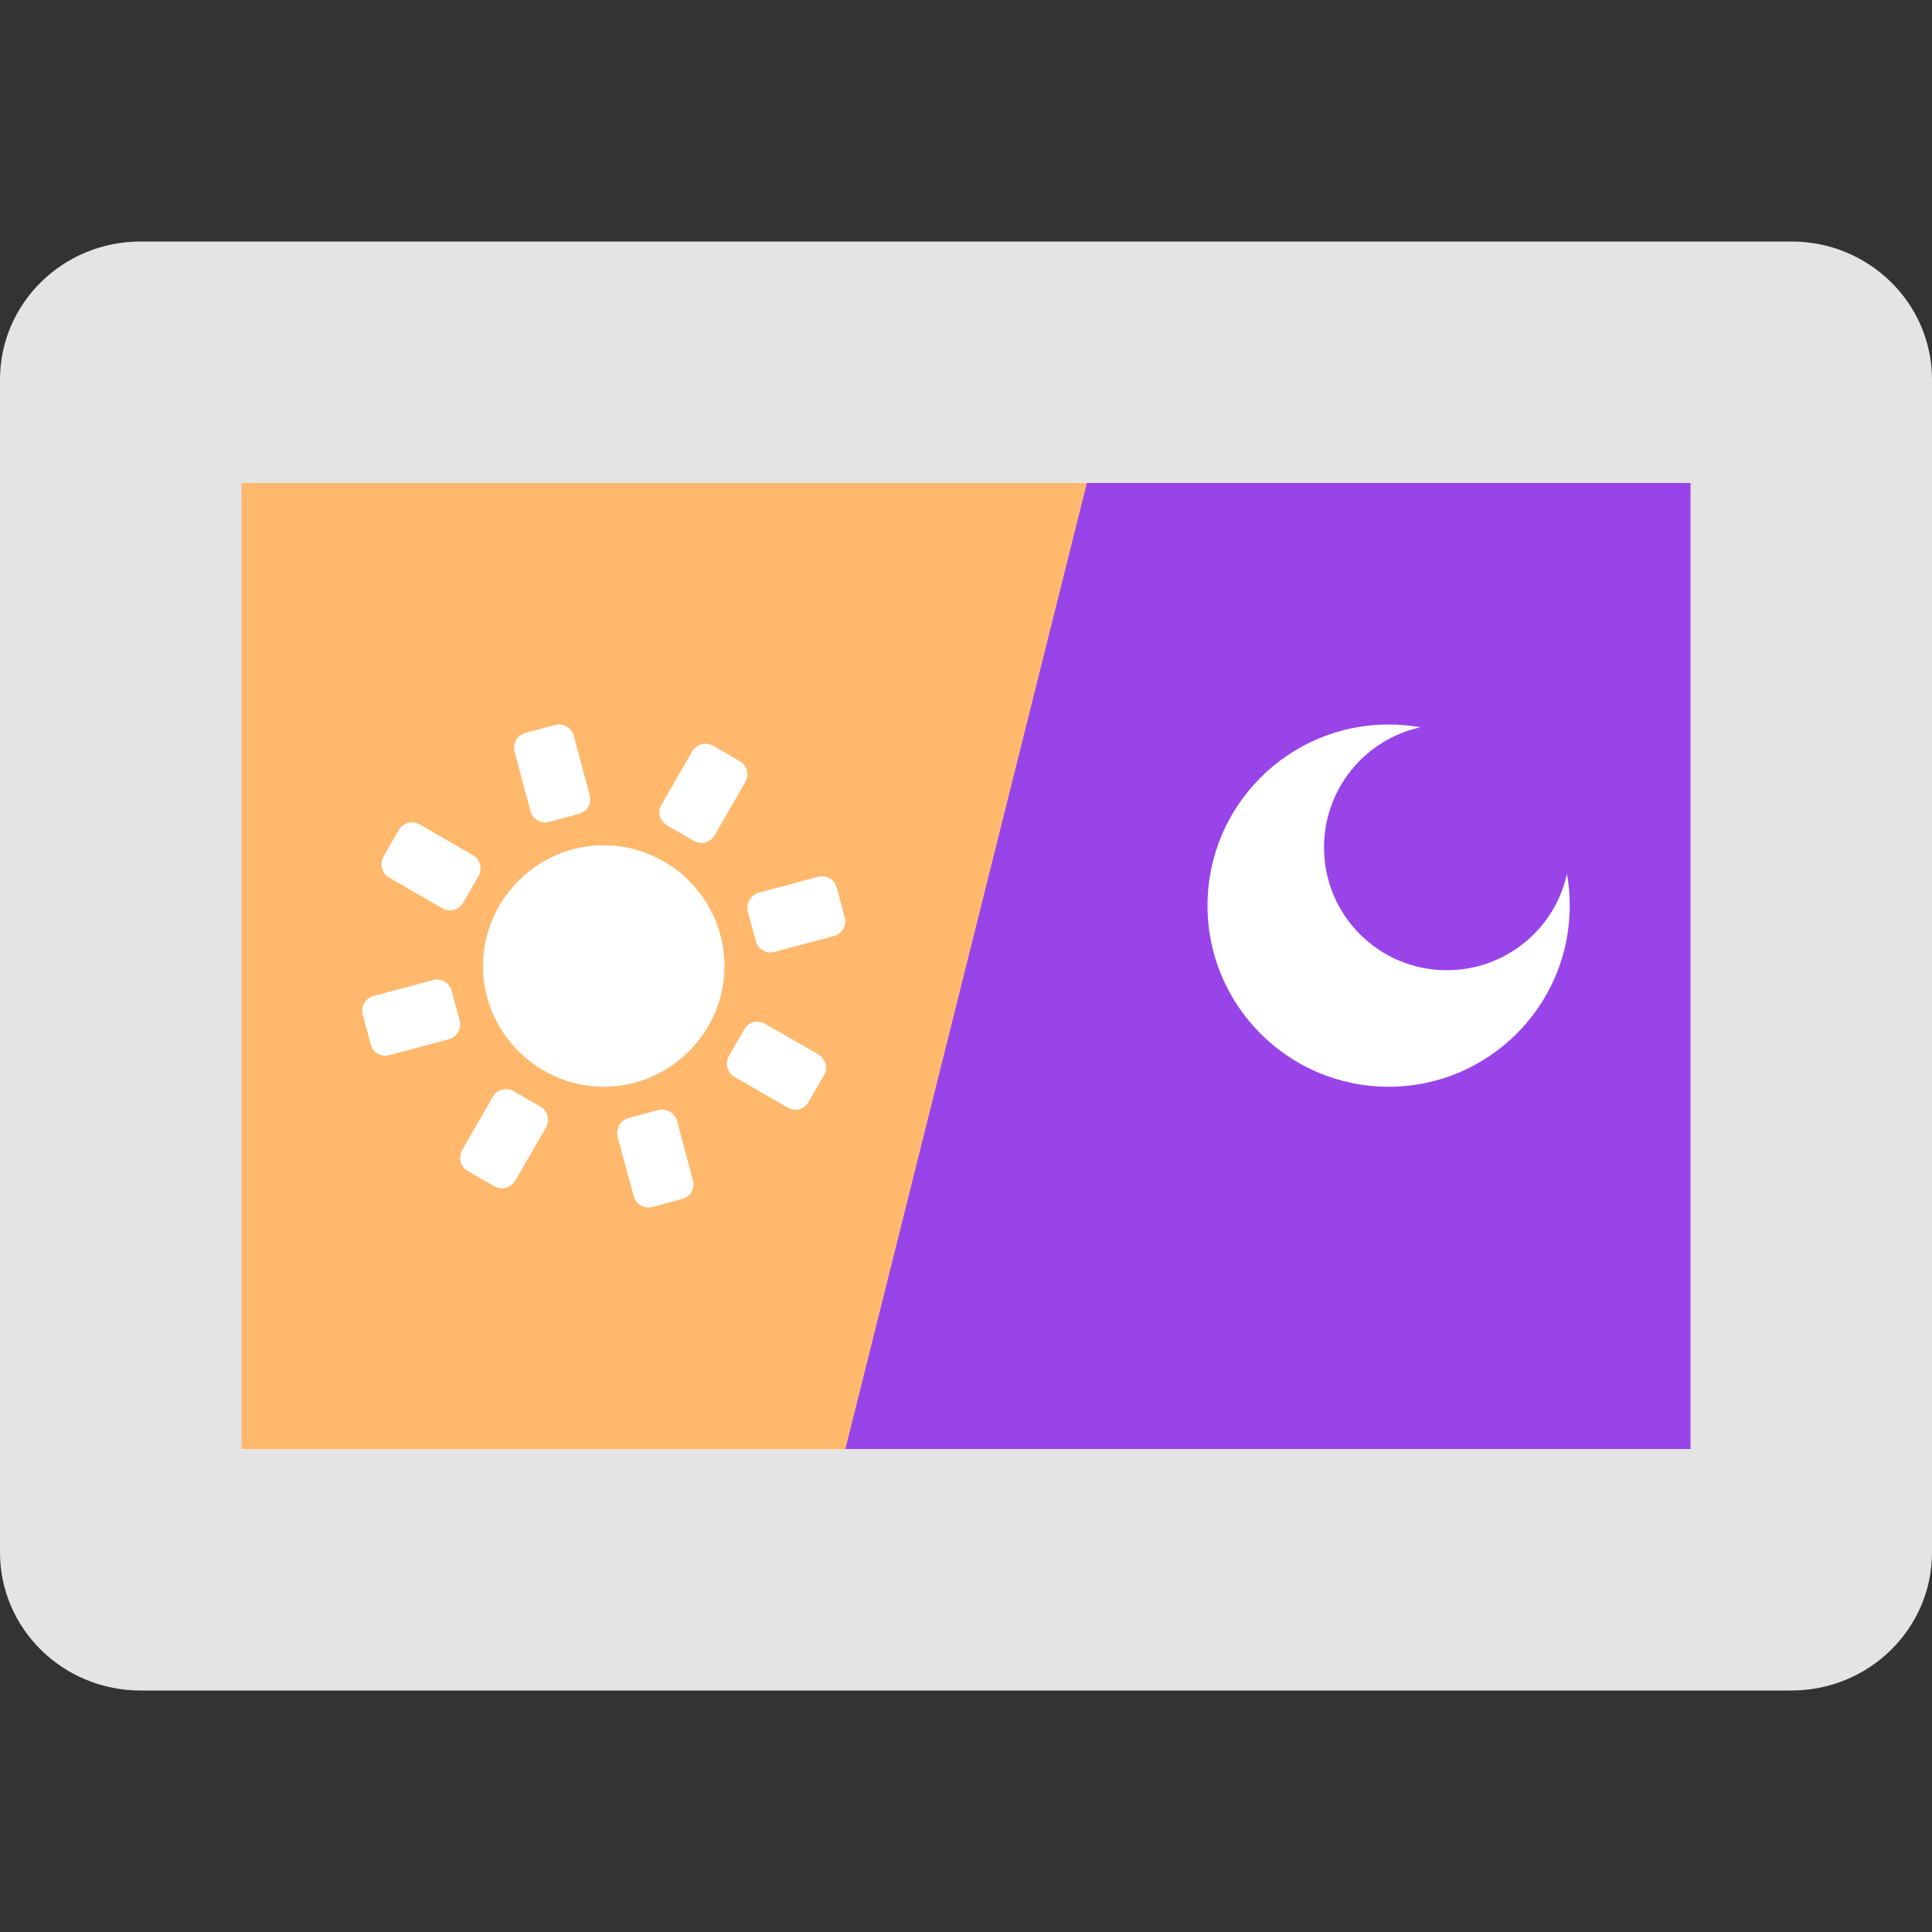 <svg xmlns="http://www.w3.org/2000/svg" width="16" height="16" version="1.1">
 <rect width="100%" height="100%" fill="#333333" stroke="none"/>
 <path style="fill:#e4e4e4" d="M 14.836,2 H 1.164 C 0.521,2 4e-8,2.512 4e-8,3.143 V 12.857 C 4e-8,13.488 0.521,14 1.164,14 H 14.836 C 15.479,14 16,13.488 16,12.857 V 3.143 C 16,2.512 15.479,2 14.836,2 Z"/>
 <path style="fill:#9844e8" d="m 9,4 h 5 v 8 H 7 Z"/>
 <path style="fill:#ffb86c" d="M 2,4 H 9 L 7,12 H 2 Z"/>
 <path style="fill:#ffffff" d="M 4.621 6 C 4.613 6.001 4.604 6.002 4.596 6.004 L 4.352 6.07 C 4.319 6.079 4.29 6.1 4.273 6.129 C 4.257 6.158 4.253 6.194 4.262 6.227 L 4.393 6.717 C 4.401 6.749 4.422 6.776 4.451 6.793 C 4.48 6.81 4.516 6.815 4.549 6.807 L 4.793 6.74 C 4.825 6.732 4.854 6.711 4.871 6.682 C 4.888 6.652 4.892 6.617 4.883 6.584 L 4.752 6.094 C 4.743 6.061 4.723 6.034 4.693 6.018 C 4.671 6.005 4.646 5.998 4.621 6 z M 11.5 6 C 10.672 6 10 6.672 10 7.5 C 10 8.328 10.672 9 11.5 9 C 12.328 9 13 8.328 13 7.5 C 13 7.411 12.992 7.323 12.977 7.236 C 12.874 7.703 12.461 8.035 11.982 8.035 C 11.42 8.035 10.965 7.58 10.965 7.018 C 10.965 6.539 11.297 6.126 11.764 6.023 C 11.677 6.008 11.589 6 11.5 6 z M 5.834 6.16 C 5.793 6.163 5.754 6.185 5.732 6.223 L 5.479 6.662 C 5.462 6.691 5.456 6.727 5.465 6.76 C 5.474 6.792 5.496 6.819 5.525 6.836 L 5.744 6.963 C 5.805 6.998 5.883 6.979 5.918 6.918 L 6.172 6.477 C 6.207 6.416 6.186 6.338 6.125 6.303 L 5.906 6.176 C 5.883 6.163 5.858 6.158 5.834 6.16 z M 3.404 6.811 C 3.364 6.813 3.325 6.835 3.303 6.873 L 3.176 7.094 C 3.159 7.123 3.155 7.157 3.164 7.189 C 3.173 7.222 3.193 7.251 3.223 7.268 L 3.662 7.521 C 3.723 7.557 3.801 7.536 3.836 7.475 L 3.963 7.256 C 3.998 7.195 3.977 7.117 3.916 7.082 L 3.477 6.828 C 3.454 6.815 3.429 6.809 3.404 6.811 z M 5 7 C 4.451 7 4 7.451 4 8 C 4 8.549 4.451 9 5 9 C 5.549 9 6 8.549 6 8 C 6 7.451 5.549 7 5 7 z M 6.799 7.258 C 6.791 7.258 6.782 7.26 6.773 7.262 L 6.283 7.393 C 6.251 7.401 6.224 7.424 6.207 7.453 C 6.19 7.482 6.185 7.516 6.193 7.549 L 6.26 7.795 C 6.268 7.827 6.289 7.854 6.318 7.871 C 6.348 7.888 6.382 7.892 6.414 7.883 L 6.906 7.752 C 6.939 7.743 6.966 7.723 6.982 7.693 C 6.999 7.664 7.005 7.63 6.996 7.598 L 6.93 7.352 C 6.921 7.319 6.9 7.29 6.871 7.273 C 6.849 7.261 6.824 7.256 6.799 7.258 z M 3.609 8.111 C 3.601 8.112 3.592 8.115 3.584 8.117 L 3.094 8.248 C 3.061 8.257 3.034 8.277 3.018 8.307 C 3.001 8.336 2.995 8.37 3.004 8.402 L 3.07 8.648 C 3.079 8.681 3.1 8.71 3.129 8.727 C 3.158 8.743 3.192 8.747 3.225 8.738 L 3.717 8.607 C 3.749 8.599 3.776 8.576 3.793 8.547 C 3.81 8.518 3.815 8.484 3.807 8.451 L 3.74 8.205 C 3.732 8.173 3.711 8.146 3.682 8.129 C 3.66 8.116 3.634 8.11 3.609 8.111 z M 6.264 8.461 C 6.223 8.464 6.186 8.487 6.164 8.525 L 6.037 8.744 C 6.02 8.773 6.015 8.809 6.023 8.842 C 6.032 8.874 6.053 8.901 6.082 8.918 L 6.523 9.172 C 6.584 9.207 6.66 9.188 6.695 9.127 L 6.824 8.906 C 6.859 8.845 6.838 8.768 6.777 8.732 L 6.336 8.479 C 6.313 8.465 6.288 8.459 6.264 8.461 z M 4.182 9.02 C 4.141 9.022 4.104 9.044 4.082 9.082 L 3.828 9.523 C 3.811 9.553 3.806 9.587 3.814 9.619 C 3.823 9.652 3.844 9.68 3.873 9.697 L 4.094 9.824 C 4.155 9.859 4.232 9.838 4.268 9.777 L 4.521 9.338 C 4.557 9.277 4.536 9.199 4.475 9.164 L 4.254 9.037 C 4.231 9.024 4.206 9.018 4.182 9.02 z M 5.477 9.189 C 5.468 9.19 5.459 9.191 5.451 9.193 L 5.205 9.26 C 5.173 9.268 5.146 9.289 5.129 9.318 C 5.112 9.348 5.107 9.383 5.115 9.416 L 5.248 9.906 C 5.257 9.939 5.277 9.966 5.307 9.982 C 5.336 9.999 5.37 10.005 5.402 9.996 L 5.648 9.93 C 5.681 9.921 5.71 9.9 5.727 9.871 C 5.743 9.842 5.747 9.808 5.738 9.775 L 5.607 9.283 C 5.599 9.251 5.576 9.224 5.547 9.207 C 5.525 9.194 5.501 9.188 5.477 9.189 z"/>
</svg>
